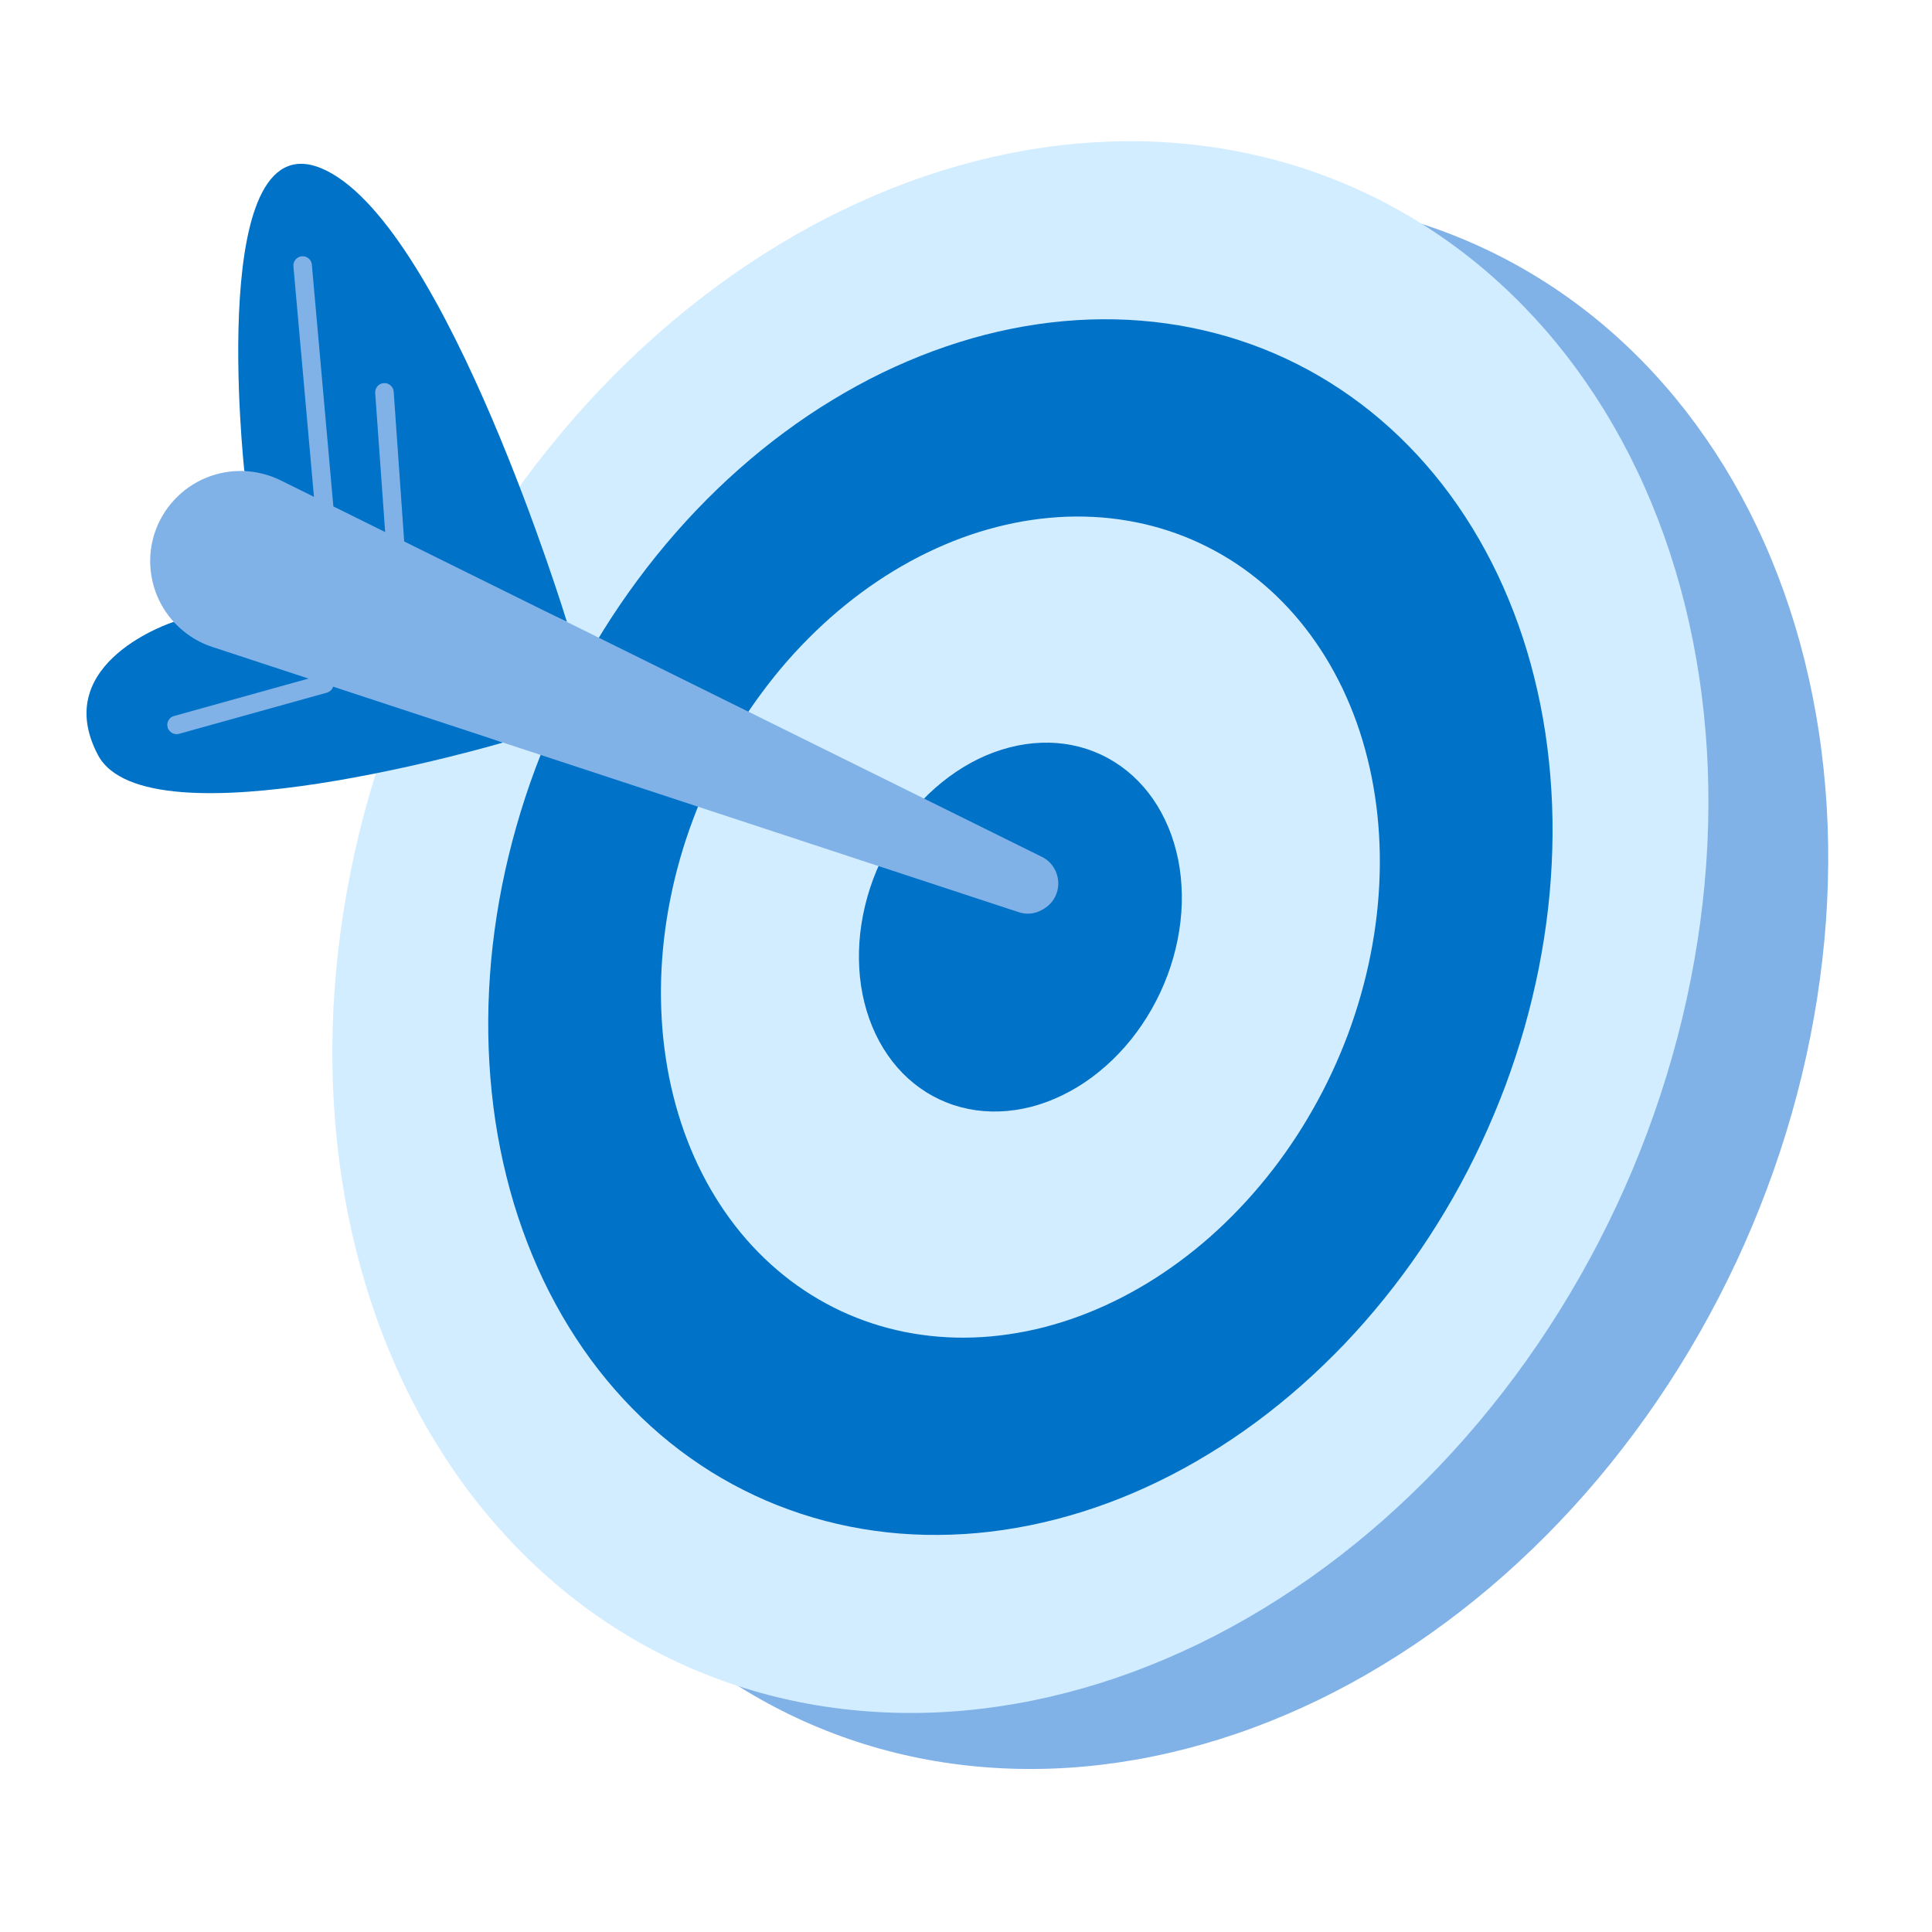 <svg xmlns="http://www.w3.org/2000/svg" xmlns:xlink="http://www.w3.org/1999/xlink" width="200" zoomAndPan="magnify" viewBox="0 0 150 157.92" height="200" preserveAspectRatio="xMidYMid meet" version="1.0"><path fill="#80b2e8" d="M 117.32 20.297 C 118.918 21.043 120.465 21.883 121.961 22.82 C 123.461 23.754 124.902 24.781 126.289 25.895 C 127.676 27.012 128.996 28.211 130.258 29.496 C 131.516 30.781 132.707 32.145 133.832 33.586 C 134.953 35.031 136 36.543 136.977 38.129 C 137.949 39.715 138.844 41.363 139.66 43.078 C 140.477 44.789 141.207 46.559 141.859 48.383 C 142.508 50.207 143.074 52.078 143.551 54 C 144.027 55.918 144.418 57.875 144.719 59.867 C 145.02 61.859 145.23 63.883 145.355 65.934 C 145.477 67.984 145.508 70.051 145.449 72.137 C 145.391 74.227 145.242 76.32 145 78.422 C 144.762 80.523 144.434 82.625 144.016 84.727 C 143.602 86.824 143.098 88.91 142.508 90.984 C 141.914 93.062 141.242 95.113 140.48 97.145 C 139.723 99.176 138.883 101.176 137.965 103.141 C 137.043 105.109 136.047 107.035 134.977 108.918 C 133.902 110.805 132.762 112.637 131.547 114.422 C 130.336 116.203 129.055 117.93 127.715 119.594 C 126.371 121.262 124.969 122.859 123.508 124.391 C 122.047 125.922 120.535 127.379 118.973 128.762 C 117.406 130.148 115.801 131.449 114.148 132.668 C 112.496 133.891 110.812 135.023 109.086 136.07 C 107.363 137.121 105.613 138.074 103.836 138.938 C 102.055 139.801 100.258 140.566 98.441 141.238 C 96.625 141.91 94.797 142.48 92.957 142.953 C 91.121 143.426 89.281 143.797 87.441 144.066 C 85.598 144.336 83.766 144.504 81.938 144.566 C 80.113 144.629 78.301 144.59 76.508 144.445 C 74.715 144.305 72.945 144.059 71.199 143.711 C 69.457 143.363 67.746 142.914 66.066 142.363 C 64.387 141.812 62.75 141.164 61.156 140.418 C 59.559 139.672 58.012 138.832 56.516 137.898 C 55.016 136.961 53.574 135.938 52.188 134.82 C 50.805 133.703 49.48 132.504 48.219 131.219 C 46.961 129.934 45.77 128.57 44.648 127.129 C 43.523 125.688 42.477 124.172 41.504 122.586 C 40.527 121.004 39.633 119.352 38.816 117.641 C 38.004 115.926 37.27 114.156 36.617 112.332 C 35.969 110.508 35.406 108.637 34.926 106.719 C 34.449 104.801 34.059 102.844 33.758 100.848 C 33.457 98.855 33.246 96.832 33.121 94.781 C 33 92.734 32.969 90.664 33.027 88.578 C 33.086 86.492 33.238 84.398 33.477 82.293 C 33.715 80.191 34.043 78.09 34.461 75.992 C 34.875 73.891 35.379 71.805 35.973 69.73 C 36.562 67.656 37.238 65.602 37.996 63.57 C 38.754 61.543 39.594 59.543 40.516 57.574 C 41.434 55.609 42.43 53.684 43.5 51.797 C 44.574 49.914 45.715 48.078 46.93 46.297 C 48.141 44.512 49.422 42.789 50.766 41.121 C 52.109 39.457 53.508 37.855 54.969 36.324 C 56.43 34.793 57.941 33.336 59.504 31.953 C 61.07 30.57 62.676 29.27 64.328 28.047 C 65.98 26.824 67.668 25.691 69.391 24.645 C 71.113 23.598 72.863 22.641 74.645 21.777 C 76.422 20.914 78.219 20.148 80.035 19.477 C 81.855 18.805 83.68 18.234 85.52 17.762 C 87.355 17.289 89.195 16.918 91.039 16.648 C 92.879 16.379 94.711 16.215 96.539 16.148 C 98.363 16.086 100.176 16.125 101.969 16.27 C 103.762 16.414 105.531 16.656 107.277 17.008 C 109.02 17.355 110.734 17.805 112.41 18.352 C 114.09 18.902 115.727 19.551 117.32 20.297 Z M 117.32 20.297 " fill-opacity="1" fill-rule="nonzero"/><path fill="#d2edff" d="M 107.527 15.719 C 109.125 16.465 110.672 17.305 112.168 18.242 C 113.668 19.176 115.109 20.203 116.496 21.316 C 117.879 22.434 119.203 23.633 120.465 24.918 C 121.723 26.203 122.914 27.566 124.039 29.008 C 125.16 30.453 126.207 31.965 127.184 33.551 C 128.156 35.137 129.051 36.785 129.867 38.5 C 130.684 40.211 131.414 41.98 132.066 43.805 C 132.715 45.629 133.277 47.5 133.758 49.422 C 134.234 51.34 134.625 53.297 134.926 55.289 C 135.227 57.281 135.438 59.305 135.562 61.355 C 135.684 63.406 135.715 65.473 135.656 67.559 C 135.598 69.648 135.449 71.742 135.207 73.844 C 134.969 75.945 134.641 78.047 134.223 80.148 C 133.809 82.246 133.305 84.332 132.711 86.406 C 132.121 88.484 131.445 90.535 130.688 92.566 C 129.93 94.598 129.09 96.598 128.172 98.562 C 127.25 100.531 126.254 102.457 125.184 104.34 C 124.109 106.223 122.969 108.059 121.754 109.844 C 120.543 111.625 119.262 113.352 117.918 115.016 C 116.578 116.684 115.176 118.281 113.715 119.812 C 112.254 121.344 110.742 122.801 109.18 124.184 C 107.613 125.566 106.008 126.871 104.355 128.09 C 102.703 129.312 101.016 130.445 99.293 131.492 C 97.57 132.539 95.82 133.496 94.039 134.359 C 92.262 135.223 90.465 135.988 88.648 136.66 C 86.832 137.332 85.004 137.902 83.164 138.375 C 81.328 138.848 79.488 139.219 77.648 139.488 C 75.805 139.758 73.973 139.926 72.145 139.988 C 70.32 140.051 68.508 140.012 66.715 139.867 C 64.922 139.727 63.152 139.48 61.406 139.133 C 59.664 138.785 57.953 138.336 56.273 137.785 C 54.594 137.234 52.957 136.586 51.363 135.84 C 49.766 135.094 48.219 134.254 46.723 133.32 C 45.223 132.383 43.781 131.359 42.395 130.242 C 41.012 129.125 39.688 127.926 38.426 126.641 C 37.168 125.355 35.977 123.992 34.852 122.551 C 33.73 121.109 32.684 119.594 31.711 118.008 C 30.734 116.426 29.84 114.773 29.023 113.062 C 28.207 111.348 27.477 109.578 26.824 107.754 C 26.176 105.93 25.613 104.059 25.133 102.141 C 24.656 100.223 24.266 98.266 23.965 96.27 C 23.664 94.277 23.453 92.254 23.328 90.203 C 23.207 88.156 23.176 86.086 23.234 84 C 23.293 81.914 23.445 79.82 23.684 77.715 C 23.922 75.613 24.25 73.512 24.668 71.414 C 25.082 69.312 25.586 67.227 26.18 65.152 C 26.77 63.078 27.445 61.023 28.203 58.992 C 28.961 56.965 29.801 54.965 30.719 52.996 C 31.641 51.031 32.637 49.105 33.707 47.219 C 34.781 45.336 35.922 43.5 37.137 41.719 C 38.348 39.934 39.629 38.207 40.973 36.543 C 42.312 34.879 43.715 33.277 45.176 31.746 C 46.637 30.215 48.148 28.758 49.711 27.375 C 51.277 25.992 52.883 24.688 54.535 23.469 C 56.188 22.246 57.875 21.113 59.598 20.066 C 61.32 19.02 63.07 18.062 64.852 17.199 C 66.629 16.336 68.426 15.57 70.242 14.898 C 72.062 14.227 73.887 13.656 75.727 13.184 C 77.562 12.711 79.402 12.34 81.246 12.07 C 83.086 11.801 84.918 11.637 86.746 11.57 C 88.57 11.508 90.383 11.547 92.176 11.691 C 93.969 11.836 95.738 12.078 97.484 12.43 C 99.227 12.777 100.941 13.227 102.617 13.773 C 104.297 14.324 105.934 14.973 107.527 15.719 Z M 107.527 15.719 " fill-opacity="1" fill-rule="nonzero"/><path fill="#0072c7" d="M 101.168 29.324 C 102.402 29.902 103.598 30.551 104.758 31.277 C 105.914 32 107.031 32.793 108.102 33.656 C 109.176 34.52 110.195 35.445 111.172 36.441 C 112.145 37.434 113.066 38.488 113.938 39.605 C 114.805 40.719 115.613 41.891 116.367 43.117 C 117.121 44.344 117.812 45.621 118.445 46.945 C 119.074 48.27 119.641 49.637 120.145 51.051 C 120.648 52.461 121.086 53.906 121.453 55.391 C 121.824 56.875 122.125 58.391 122.359 59.93 C 122.59 61.473 122.754 63.039 122.848 64.625 C 122.945 66.207 122.969 67.809 122.922 69.422 C 122.875 71.035 122.762 72.656 122.578 74.281 C 122.391 75.91 122.137 77.535 121.816 79.156 C 121.492 80.781 121.102 82.395 120.648 84 C 120.191 85.605 119.668 87.191 119.082 88.766 C 118.492 90.336 117.844 91.879 117.133 93.402 C 116.422 94.922 115.652 96.414 114.824 97.871 C 113.992 99.328 113.109 100.746 112.172 102.125 C 111.234 103.508 110.242 104.84 109.203 106.129 C 108.164 107.418 107.082 108.652 105.953 109.84 C 104.82 111.023 103.652 112.148 102.445 113.219 C 101.234 114.289 99.992 115.297 98.715 116.242 C 97.438 117.184 96.133 118.062 94.797 118.871 C 93.465 119.684 92.109 120.422 90.734 121.09 C 89.359 121.758 87.969 122.352 86.562 122.871 C 85.156 123.387 83.746 123.832 82.324 124.195 C 80.902 124.562 79.477 124.848 78.055 125.055 C 76.629 125.266 75.211 125.395 73.801 125.441 C 72.387 125.492 70.988 125.461 69.598 125.352 C 68.211 125.238 66.844 125.051 65.492 124.781 C 64.145 124.512 62.82 124.164 61.523 123.738 C 60.223 123.312 58.957 122.812 57.723 122.234 C 56.488 121.656 55.293 121.008 54.133 120.285 C 52.977 119.559 51.859 118.766 50.789 117.906 C 49.719 117.043 48.695 116.113 47.719 115.117 C 46.746 114.125 45.824 113.07 44.953 111.953 C 44.086 110.84 43.277 109.668 42.523 108.441 C 41.77 107.215 41.078 105.941 40.445 104.617 C 39.816 103.289 39.25 101.922 38.746 100.512 C 38.242 99.098 37.805 97.652 37.438 96.168 C 37.066 94.684 36.766 93.172 36.531 91.629 C 36.301 90.086 36.137 88.523 36.043 86.938 C 35.949 85.352 35.922 83.75 35.969 82.137 C 36.016 80.523 36.129 78.902 36.312 77.277 C 36.5 75.648 36.754 74.023 37.074 72.402 C 37.398 70.777 37.789 69.164 38.246 67.559 C 38.703 65.953 39.223 64.367 39.809 62.797 C 40.398 61.227 41.047 59.68 41.758 58.156 C 42.469 56.637 43.238 55.148 44.07 53.688 C 44.898 52.23 45.781 50.812 46.719 49.434 C 47.66 48.055 48.648 46.719 49.688 45.43 C 50.727 44.145 51.809 42.906 52.938 41.723 C 54.07 40.535 55.238 39.41 56.449 38.34 C 57.656 37.27 58.898 36.262 60.176 35.32 C 61.453 34.375 62.758 33.496 64.094 32.688 C 65.426 31.879 66.781 31.137 68.156 30.469 C 69.531 29.805 70.922 29.211 72.328 28.691 C 73.734 28.172 75.148 27.73 76.566 27.363 C 77.988 27 79.414 26.711 80.836 26.504 C 82.262 26.297 83.68 26.168 85.09 26.117 C 86.504 26.07 87.902 26.098 89.293 26.211 C 90.68 26.32 92.047 26.512 93.398 26.781 C 94.746 27.051 96.07 27.395 97.367 27.82 C 98.668 28.246 99.934 28.746 101.168 29.324 Z M 101.168 29.324 " fill-opacity="1" fill-rule="nonzero"/><path fill="#d2edff" d="M 94.117 44.402 C 94.949 44.793 95.758 45.23 96.543 45.719 C 97.324 46.207 98.078 46.742 98.801 47.328 C 99.527 47.91 100.219 48.535 100.875 49.207 C 101.535 49.879 102.156 50.59 102.742 51.344 C 103.328 52.098 103.875 52.891 104.387 53.719 C 104.895 54.547 105.359 55.406 105.789 56.301 C 106.215 57.199 106.598 58.121 106.938 59.074 C 107.277 60.027 107.57 61.008 107.82 62.008 C 108.07 63.012 108.273 64.031 108.43 65.074 C 108.59 66.117 108.699 67.172 108.762 68.242 C 108.828 69.316 108.844 70.395 108.812 71.484 C 108.781 72.574 108.703 73.672 108.578 74.77 C 108.453 75.867 108.281 76.965 108.062 78.062 C 107.848 79.156 107.582 80.25 107.273 81.332 C 106.965 82.418 106.613 83.488 106.219 84.551 C 105.82 85.609 105.383 86.656 104.902 87.684 C 104.422 88.711 103.902 89.715 103.34 90.699 C 102.781 91.688 102.184 92.645 101.551 93.574 C 100.918 94.508 100.25 95.41 99.547 96.277 C 98.844 97.148 98.113 97.984 97.348 98.785 C 96.586 99.586 95.797 100.348 94.98 101.07 C 94.164 101.793 93.324 102.473 92.461 103.109 C 91.598 103.746 90.715 104.34 89.816 104.887 C 88.914 105.434 88 105.934 87.07 106.383 C 86.141 106.836 85.203 107.234 84.254 107.586 C 83.305 107.938 82.348 108.234 81.391 108.484 C 80.43 108.73 79.469 108.922 78.504 109.062 C 77.543 109.203 76.586 109.293 75.633 109.324 C 74.68 109.359 73.73 109.336 72.793 109.262 C 71.859 109.188 70.934 109.059 70.023 108.879 C 69.109 108.695 68.215 108.461 67.34 108.176 C 66.461 107.887 65.605 107.547 64.773 107.16 C 63.941 106.77 63.133 106.328 62.348 105.84 C 61.566 105.352 60.812 104.816 60.09 104.234 C 59.363 103.648 58.676 103.023 58.016 102.352 C 57.355 101.68 56.734 100.969 56.148 100.215 C 55.562 99.461 55.016 98.672 54.508 97.844 C 53.996 97.016 53.531 96.152 53.102 95.258 C 52.676 94.363 52.293 93.438 51.953 92.484 C 51.613 91.531 51.32 90.555 51.07 89.551 C 50.82 88.551 50.617 87.527 50.461 86.484 C 50.301 85.445 50.191 84.387 50.129 83.316 C 50.066 82.246 50.047 81.164 50.078 80.074 C 50.109 78.984 50.188 77.891 50.312 76.793 C 50.438 75.691 50.609 74.594 50.828 73.5 C 51.043 72.402 51.309 71.312 51.617 70.227 C 51.926 69.145 52.277 68.07 52.676 67.012 C 53.07 65.949 53.508 64.906 53.988 63.879 C 54.469 62.848 54.988 61.844 55.551 60.859 C 56.109 59.875 56.707 58.918 57.34 57.984 C 57.977 57.051 58.645 56.152 59.344 55.281 C 60.047 54.41 60.777 53.574 61.543 52.773 C 62.305 51.977 63.094 51.215 63.91 50.492 C 64.727 49.77 65.566 49.09 66.43 48.449 C 67.293 47.812 68.176 47.219 69.074 46.672 C 69.977 46.125 70.891 45.625 71.82 45.176 C 72.75 44.723 73.688 44.324 74.637 43.973 C 75.586 43.621 76.543 43.324 77.504 43.078 C 78.461 42.832 79.422 42.637 80.387 42.496 C 81.348 42.355 82.305 42.27 83.258 42.234 C 84.215 42.203 85.16 42.223 86.098 42.297 C 87.035 42.371 87.957 42.5 88.871 42.684 C 89.781 42.863 90.676 43.098 91.551 43.387 C 92.43 43.672 93.285 44.012 94.117 44.402 Z M 94.117 44.402 " fill-opacity="1" fill-rule="nonzero"/><path fill="#0072c7" d="M 86.035 61.684 C 86.789 62.035 87.488 62.473 88.141 62.996 C 88.793 63.523 89.383 64.125 89.91 64.801 C 90.438 65.48 90.895 66.223 91.277 67.031 C 91.664 67.836 91.965 68.691 92.191 69.594 C 92.418 70.496 92.559 71.43 92.613 72.395 C 92.672 73.359 92.645 74.336 92.531 75.324 C 92.418 76.316 92.223 77.297 91.945 78.273 C 91.668 79.25 91.312 80.199 90.879 81.125 C 90.445 82.051 89.945 82.934 89.375 83.773 C 88.805 84.613 88.176 85.395 87.488 86.113 C 86.801 86.836 86.066 87.48 85.289 88.059 C 84.516 88.633 83.707 89.121 82.871 89.527 C 82.031 89.934 81.184 90.25 80.316 90.473 C 79.453 90.691 78.59 90.82 77.73 90.848 C 76.871 90.879 76.031 90.812 75.211 90.648 C 74.391 90.484 73.605 90.227 72.855 89.875 C 72.102 89.523 71.402 89.086 70.75 88.562 C 70.098 88.039 69.508 87.438 68.98 86.758 C 68.453 86.078 67.996 85.336 67.613 84.531 C 67.23 83.723 66.926 82.871 66.699 81.969 C 66.473 81.062 66.332 80.129 66.277 79.164 C 66.219 78.203 66.246 77.223 66.359 76.234 C 66.473 75.246 66.668 74.262 66.945 73.285 C 67.223 72.309 67.578 71.359 68.012 70.434 C 68.445 69.508 68.945 68.625 69.516 67.785 C 70.086 66.945 70.715 66.168 71.402 65.445 C 72.09 64.727 72.824 64.078 73.602 63.504 C 74.375 62.93 75.184 62.438 76.02 62.031 C 76.859 61.625 77.707 61.312 78.574 61.09 C 79.438 60.867 80.301 60.742 81.16 60.711 C 82.02 60.68 82.859 60.746 83.68 60.91 C 84.5 61.074 85.285 61.332 86.035 61.684 Z M 86.035 61.684 " fill-opacity="1" fill-rule="nonzero"/><path fill="#0072c7" d="M 42.379 50.832 C 42.379 50.832 32.617 18.828 22.707 13.938 C 12.793 9.047 16.012 38.496 16.012 38.496 Z M 42.379 50.832 " fill-opacity="1" fill-rule="nonzero"/><path fill="#0072c7" d="M 37.156 60.695 C 37.156 60.695 8.031 69.293 4.039 61.699 C 0.047 54.102 10.23 50.832 10.23 50.832 Z M 37.156 60.695 " fill-opacity="1" fill-rule="nonzero"/><path fill="#80b2e8" d="M 22.543 42.309 C 22.348 42.309 22.18 42.242 22.035 42.109 C 21.891 41.98 21.809 41.816 21.793 41.621 L 20.02 21.727 C 20.016 21.527 20.078 21.352 20.211 21.203 C 20.344 21.051 20.512 20.969 20.711 20.949 C 20.91 20.934 21.09 20.984 21.246 21.109 C 21.406 21.234 21.5 21.395 21.527 21.594 L 23.297 41.484 C 23.316 41.695 23.258 41.879 23.125 42.039 C 22.992 42.199 22.82 42.289 22.613 42.305 Z M 22.543 42.309 " fill-opacity="1" fill-rule="nonzero"/><path fill="#80b2e8" d="M 28.336 45.016 C 28.137 45.016 27.965 44.949 27.82 44.816 C 27.676 44.68 27.594 44.516 27.582 44.316 L 26.711 32.164 C 26.688 31.949 26.742 31.758 26.879 31.59 C 27.02 31.422 27.195 31.332 27.41 31.316 C 27.625 31.301 27.812 31.367 27.973 31.512 C 28.133 31.656 28.219 31.84 28.223 32.055 L 29.074 44.207 C 29.09 44.418 29.027 44.598 28.891 44.758 C 28.754 44.914 28.582 45 28.375 45.016 Z M 28.336 45.016 " fill-opacity="1" fill-rule="nonzero"/><path fill="#80b2e8" d="M 10.477 60.008 C 10.285 60.008 10.121 59.945 9.977 59.82 C 9.832 59.699 9.746 59.543 9.723 59.352 C 9.695 59.164 9.734 58.992 9.84 58.832 C 9.945 58.676 10.09 58.57 10.273 58.523 L 22.344 55.164 C 22.543 55.105 22.734 55.125 22.918 55.227 C 23.102 55.328 23.219 55.48 23.277 55.68 C 23.336 55.883 23.312 56.074 23.215 56.258 C 23.113 56.438 22.961 56.559 22.762 56.617 L 10.68 59.98 C 10.613 59.996 10.547 60.004 10.477 60.008 Z M 10.477 60.008 " fill-opacity="1" fill-rule="nonzero"/><path fill="#80b2e8" d="M 81.32 74.312 L 81.246 74.355 C 80.625 74.711 79.969 74.777 79.289 74.555 L 13.391 52.879 C 12.652 52.637 11.973 52.285 11.344 51.824 C 10.715 51.367 10.176 50.82 9.719 50.191 C 9.262 49.562 8.914 48.875 8.676 48.137 C 8.438 47.395 8.316 46.637 8.316 45.859 C 8.316 45.062 8.445 44.285 8.695 43.531 C 8.863 43.031 9.082 42.555 9.352 42.102 C 9.621 41.648 9.938 41.23 10.297 40.848 C 10.656 40.461 11.051 40.117 11.484 39.816 C 11.918 39.516 12.375 39.266 12.863 39.062 C 13.348 38.859 13.852 38.711 14.371 38.617 C 14.887 38.523 15.41 38.484 15.938 38.5 C 16.465 38.516 16.98 38.59 17.492 38.719 C 18.004 38.848 18.496 39.027 18.969 39.258 L 81.203 70.039 C 81.633 70.25 81.965 70.562 82.207 70.977 C 82.371 71.258 82.477 71.555 82.52 71.879 C 82.566 72.199 82.547 72.516 82.465 72.832 C 82.379 73.145 82.238 73.43 82.043 73.688 C 81.844 73.941 81.602 74.152 81.32 74.312 Z M 81.32 74.312 " fill-opacity="1" fill-rule="nonzero"/></svg>